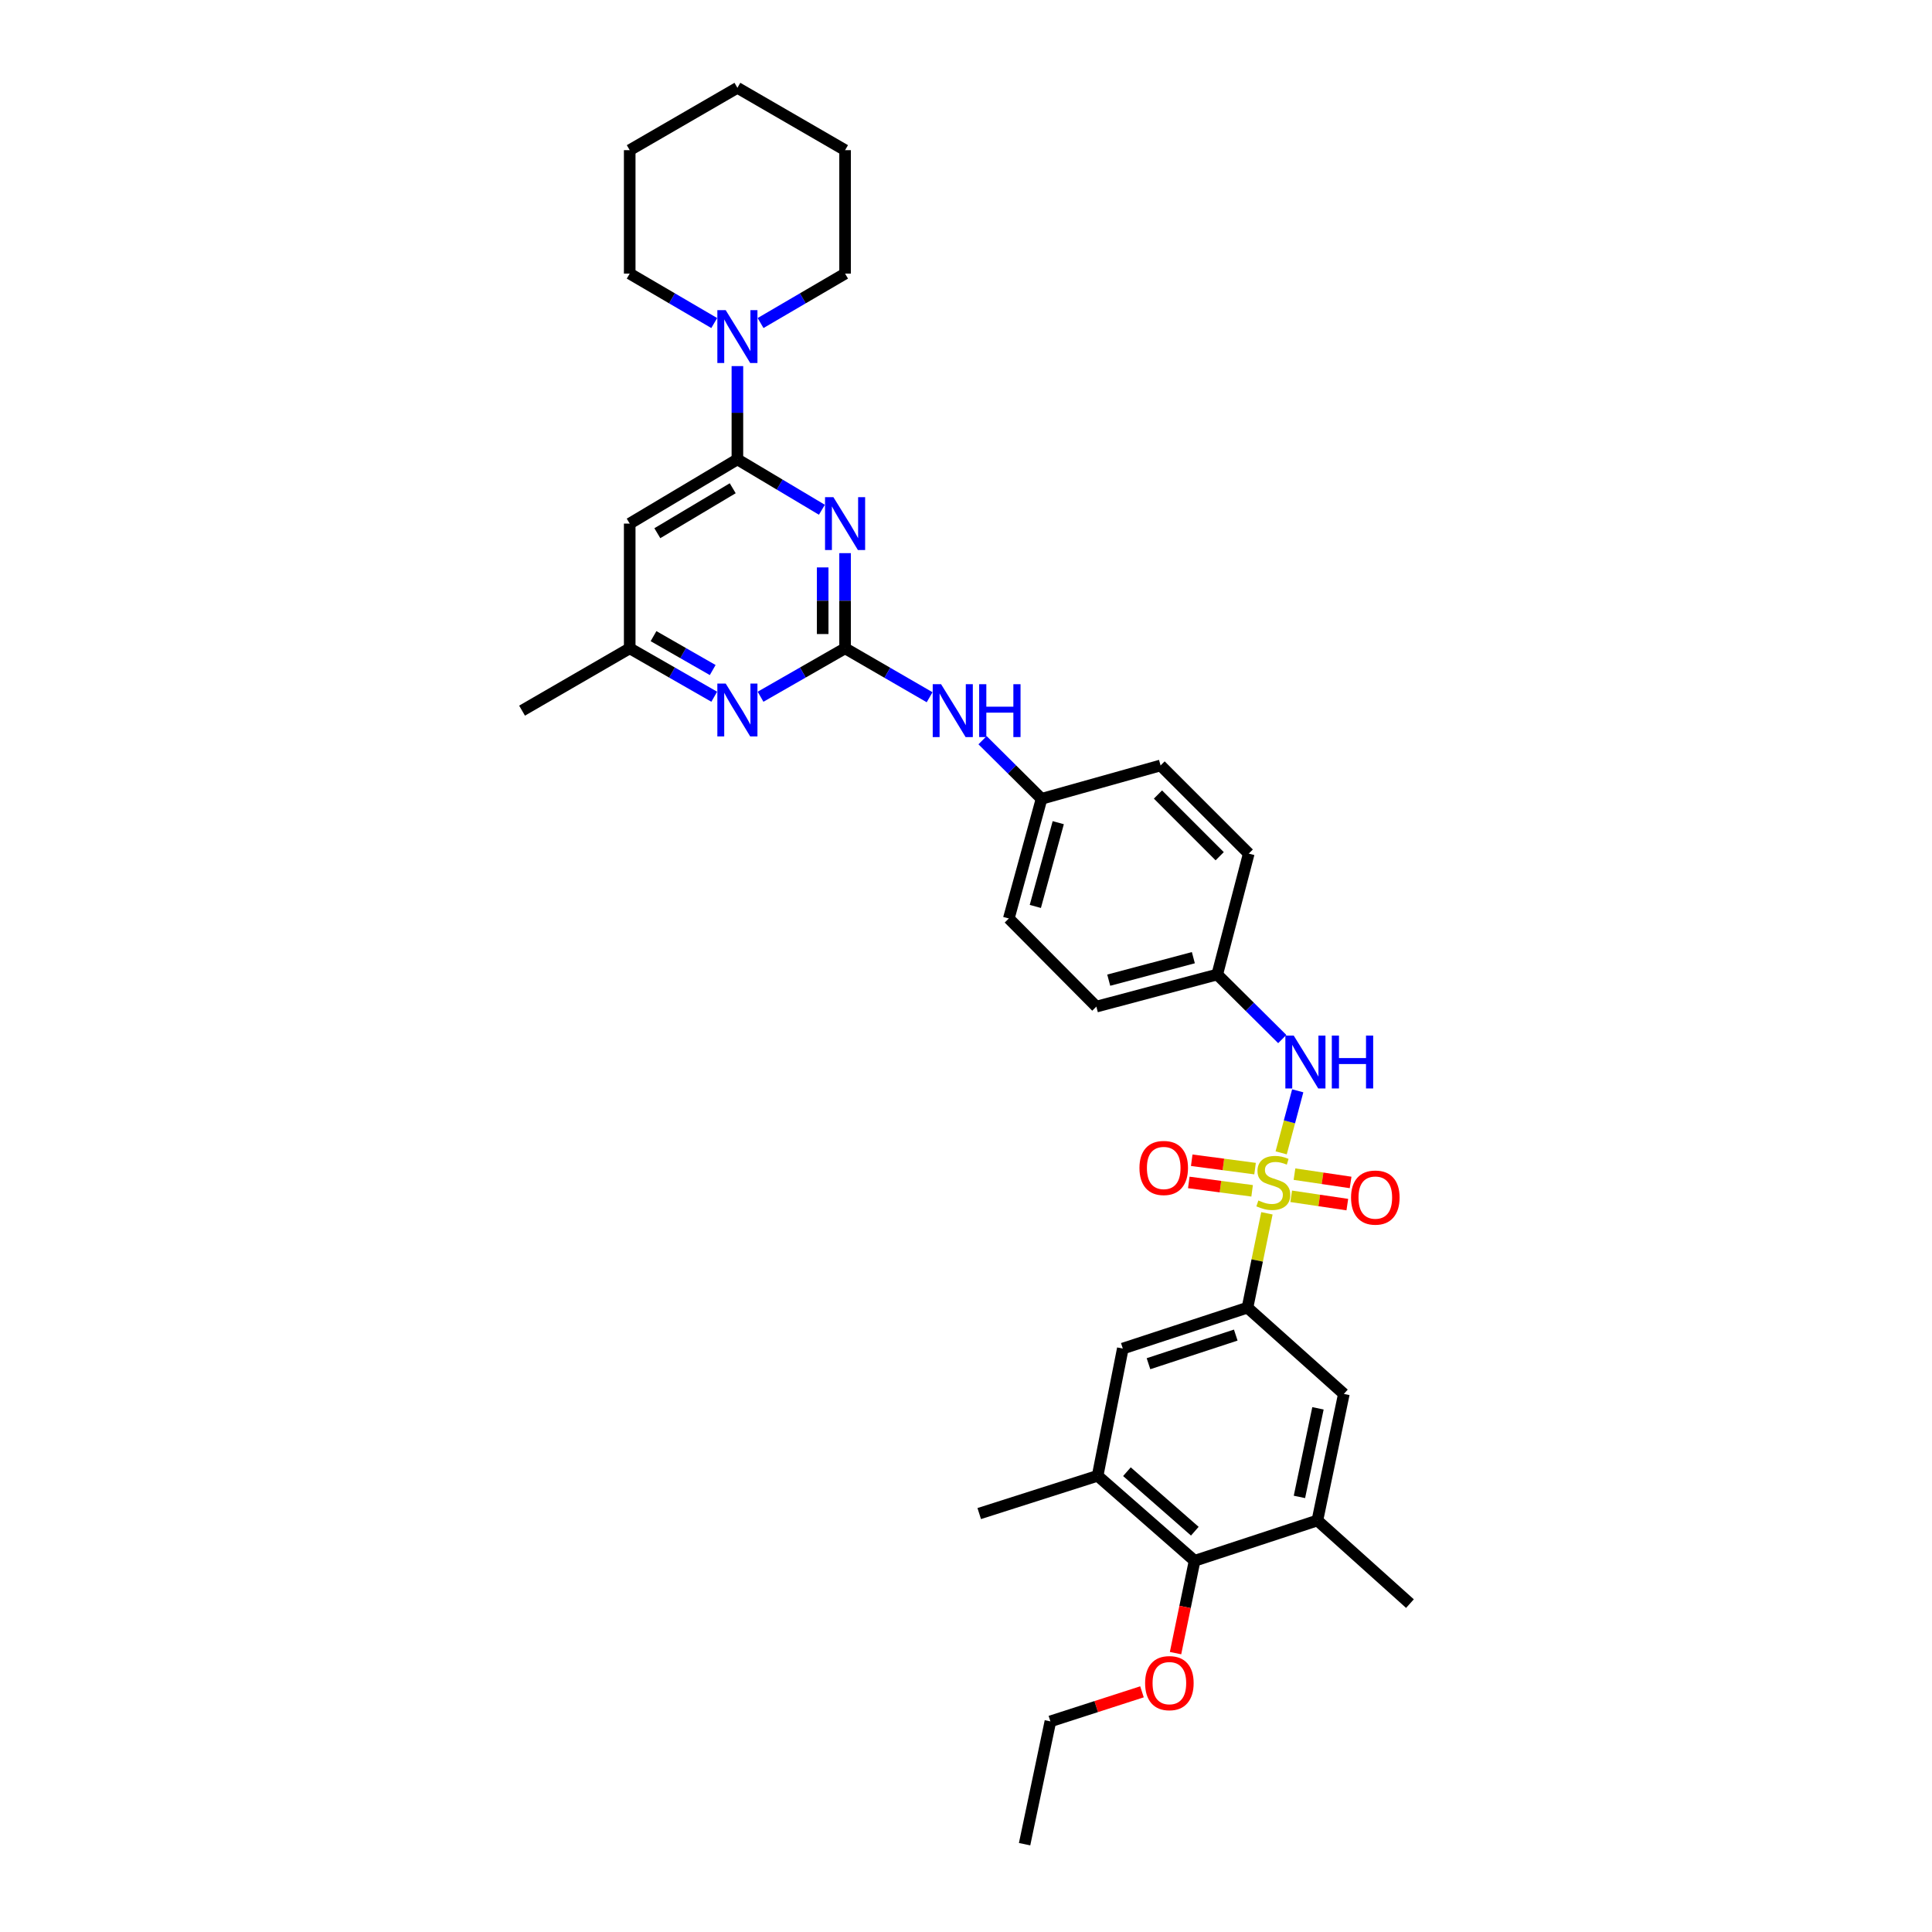<?xml version='1.0' encoding='iso-8859-1'?>
<svg version='1.1' baseProfile='full'
              xmlns='http://www.w3.org/2000/svg'
                      xmlns:rdkit='http://www.rdkit.org/xml'
                      xmlns:xlink='http://www.w3.org/1999/xlink'
                  xml:space='preserve'
width='1000px' height='1000px' viewBox='0 0 1000 1000'>
<!-- END OF HEADER -->
<rect style='opacity:1.0;fill:#FFFFFF;stroke:none' width='1000' height='1000' x='0' y='0'> </rect>
<path class='bond-3' d='M 655.757,628.006 L 650.726,652.426' style='fill:none;fill-rule:evenodd;stroke:#CCCC00;stroke-width:6px;stroke-linecap:butt;stroke-linejoin:miter;stroke-opacity:1' />
<path class='bond-3' d='M 650.726,652.426 L 645.694,676.845' style='fill:none;fill-rule:evenodd;stroke:#000000;stroke-width:6px;stroke-linecap:butt;stroke-linejoin:miter;stroke-opacity:1' />
<path class='bond-4' d='M 663.132,596.718 L 667.417,580.66' style='fill:none;fill-rule:evenodd;stroke:#CCCC00;stroke-width:6px;stroke-linecap:butt;stroke-linejoin:miter;stroke-opacity:1' />
<path class='bond-4' d='M 667.417,580.66 L 671.703,564.601' style='fill:none;fill-rule:evenodd;stroke:#0000FF;stroke-width:6px;stroke-linecap:butt;stroke-linejoin:miter;stroke-opacity:1' />
<path class='bond-13' d='M 668.319,619.204 L 682.846,621.353' style='fill:none;fill-rule:evenodd;stroke:#CCCC00;stroke-width:6px;stroke-linecap:butt;stroke-linejoin:miter;stroke-opacity:1' />
<path class='bond-13' d='M 682.846,621.353 L 697.373,623.503' style='fill:none;fill-rule:evenodd;stroke:#FF0000;stroke-width:6px;stroke-linecap:butt;stroke-linejoin:miter;stroke-opacity:1' />
<path class='bond-13' d='M 670.017,607.734 L 684.543,609.883' style='fill:none;fill-rule:evenodd;stroke:#CCCC00;stroke-width:6px;stroke-linecap:butt;stroke-linejoin:miter;stroke-opacity:1' />
<path class='bond-13' d='M 684.543,609.883 L 699.07,612.033' style='fill:none;fill-rule:evenodd;stroke:#FF0000;stroke-width:6px;stroke-linecap:butt;stroke-linejoin:miter;stroke-opacity:1' />
<path class='bond-14' d='M 649.618,604.874 L 633.228,602.704' style='fill:none;fill-rule:evenodd;stroke:#CCCC00;stroke-width:6px;stroke-linecap:butt;stroke-linejoin:miter;stroke-opacity:1' />
<path class='bond-14' d='M 633.228,602.704 L 616.838,600.534' style='fill:none;fill-rule:evenodd;stroke:#FF0000;stroke-width:6px;stroke-linecap:butt;stroke-linejoin:miter;stroke-opacity:1' />
<path class='bond-14' d='M 648.096,616.369 L 631.706,614.198' style='fill:none;fill-rule:evenodd;stroke:#CCCC00;stroke-width:6px;stroke-linecap:butt;stroke-linejoin:miter;stroke-opacity:1' />
<path class='bond-14' d='M 631.706,614.198 L 615.316,612.028' style='fill:none;fill-rule:evenodd;stroke:#FF0000;stroke-width:6px;stroke-linecap:butt;stroke-linejoin:miter;stroke-opacity:1' />
<path class='bond-0' d='M 437.414,286.306 L 437.414,310.937' style='fill:none;fill-rule:evenodd;stroke:#0000FF;stroke-width:6px;stroke-linecap:butt;stroke-linejoin:miter;stroke-opacity:1' />
<path class='bond-0' d='M 437.414,310.937 L 437.414,335.567' style='fill:none;fill-rule:evenodd;stroke:#000000;stroke-width:6px;stroke-linecap:butt;stroke-linejoin:miter;stroke-opacity:1' />
<path class='bond-0' d='M 425.82,293.695 L 425.82,310.937' style='fill:none;fill-rule:evenodd;stroke:#0000FF;stroke-width:6px;stroke-linecap:butt;stroke-linejoin:miter;stroke-opacity:1' />
<path class='bond-0' d='M 425.82,310.937 L 425.82,328.178' style='fill:none;fill-rule:evenodd;stroke:#000000;stroke-width:6px;stroke-linecap:butt;stroke-linejoin:miter;stroke-opacity:1' />
<path class='bond-2' d='M 425.415,263.855 L 403.545,250.814' style='fill:none;fill-rule:evenodd;stroke:#0000FF;stroke-width:6px;stroke-linecap:butt;stroke-linejoin:miter;stroke-opacity:1' />
<path class='bond-2' d='M 403.545,250.814 L 381.676,237.772' style='fill:none;fill-rule:evenodd;stroke:#000000;stroke-width:6px;stroke-linecap:butt;stroke-linejoin:miter;stroke-opacity:1' />
<path class='bond-1' d='M 437.414,335.567 L 459.29,348.228' style='fill:none;fill-rule:evenodd;stroke:#000000;stroke-width:6px;stroke-linecap:butt;stroke-linejoin:miter;stroke-opacity:1' />
<path class='bond-1' d='M 459.29,348.228 L 481.165,360.889' style='fill:none;fill-rule:evenodd;stroke:#0000FF;stroke-width:6px;stroke-linecap:butt;stroke-linejoin:miter;stroke-opacity:1' />
<path class='bond-6' d='M 437.414,335.567 L 415.537,348.1' style='fill:none;fill-rule:evenodd;stroke:#000000;stroke-width:6px;stroke-linecap:butt;stroke-linejoin:miter;stroke-opacity:1' />
<path class='bond-6' d='M 415.537,348.1 L 393.659,360.633' style='fill:none;fill-rule:evenodd;stroke:#0000FF;stroke-width:6px;stroke-linecap:butt;stroke-linejoin:miter;stroke-opacity:1' />
<path class='bond-5' d='M 381.676,237.772 L 381.676,213.632' style='fill:none;fill-rule:evenodd;stroke:#000000;stroke-width:6px;stroke-linecap:butt;stroke-linejoin:miter;stroke-opacity:1' />
<path class='bond-5' d='M 381.676,213.632 L 381.676,189.491' style='fill:none;fill-rule:evenodd;stroke:#0000FF;stroke-width:6px;stroke-linecap:butt;stroke-linejoin:miter;stroke-opacity:1' />
<path class='bond-36' d='M 381.676,237.772 L 325.937,271.011' style='fill:none;fill-rule:evenodd;stroke:#000000;stroke-width:6px;stroke-linecap:butt;stroke-linejoin:miter;stroke-opacity:1' />
<path class='bond-36' d='M 379.254,252.717 L 340.237,275.983' style='fill:none;fill-rule:evenodd;stroke:#000000;stroke-width:6px;stroke-linecap:butt;stroke-linejoin:miter;stroke-opacity:1' />
<path class='bond-11' d='M 645.694,676.845 L 581.163,698.012' style='fill:none;fill-rule:evenodd;stroke:#000000;stroke-width:6px;stroke-linecap:butt;stroke-linejoin:miter;stroke-opacity:1' />
<path class='bond-11' d='M 639.628,691.038 L 594.456,705.854' style='fill:none;fill-rule:evenodd;stroke:#000000;stroke-width:6px;stroke-linecap:butt;stroke-linejoin:miter;stroke-opacity:1' />
<path class='bond-12' d='M 645.694,676.845 L 695.584,721.491' style='fill:none;fill-rule:evenodd;stroke:#000000;stroke-width:6px;stroke-linecap:butt;stroke-linejoin:miter;stroke-opacity:1' />
<path class='bond-17' d='M 663.695,537.808 L 646.868,521.107' style='fill:none;fill-rule:evenodd;stroke:#0000FF;stroke-width:6px;stroke-linecap:butt;stroke-linejoin:miter;stroke-opacity:1' />
<path class='bond-17' d='M 646.868,521.107 L 630.041,504.406' style='fill:none;fill-rule:evenodd;stroke:#000000;stroke-width:6px;stroke-linecap:butt;stroke-linejoin:miter;stroke-opacity:1' />
<path class='bond-24' d='M 369.684,167.207 L 347.811,154.413' style='fill:none;fill-rule:evenodd;stroke:#0000FF;stroke-width:6px;stroke-linecap:butt;stroke-linejoin:miter;stroke-opacity:1' />
<path class='bond-24' d='M 347.811,154.413 L 325.937,141.62' style='fill:none;fill-rule:evenodd;stroke:#000000;stroke-width:6px;stroke-linecap:butt;stroke-linejoin:miter;stroke-opacity:1' />
<path class='bond-25' d='M 393.667,167.207 L 415.541,154.413' style='fill:none;fill-rule:evenodd;stroke:#0000FF;stroke-width:6px;stroke-linecap:butt;stroke-linejoin:miter;stroke-opacity:1' />
<path class='bond-25' d='M 415.541,154.413 L 437.414,141.62' style='fill:none;fill-rule:evenodd;stroke:#000000;stroke-width:6px;stroke-linecap:butt;stroke-linejoin:miter;stroke-opacity:1' />
<path class='bond-16' d='M 369.693,360.633 L 347.815,348.1' style='fill:none;fill-rule:evenodd;stroke:#0000FF;stroke-width:6px;stroke-linecap:butt;stroke-linejoin:miter;stroke-opacity:1' />
<path class='bond-16' d='M 347.815,348.1 L 325.937,335.567' style='fill:none;fill-rule:evenodd;stroke:#000000;stroke-width:6px;stroke-linecap:butt;stroke-linejoin:miter;stroke-opacity:1' />
<path class='bond-16' d='M 368.893,346.813 L 353.579,338.04' style='fill:none;fill-rule:evenodd;stroke:#0000FF;stroke-width:6px;stroke-linecap:butt;stroke-linejoin:miter;stroke-opacity:1' />
<path class='bond-16' d='M 353.579,338.04 L 338.264,329.267' style='fill:none;fill-rule:evenodd;stroke:#000000;stroke-width:6px;stroke-linecap:butt;stroke-linejoin:miter;stroke-opacity:1' />
<path class='bond-7' d='M 325.937,271.011 L 325.937,335.567' style='fill:none;fill-rule:evenodd;stroke:#000000;stroke-width:6px;stroke-linecap:butt;stroke-linejoin:miter;stroke-opacity:1' />
<path class='bond-8' d='M 681.876,787.002 L 695.584,721.491' style='fill:none;fill-rule:evenodd;stroke:#000000;stroke-width:6px;stroke-linecap:butt;stroke-linejoin:miter;stroke-opacity:1' />
<path class='bond-8' d='M 672.583,774.8 L 682.179,728.943' style='fill:none;fill-rule:evenodd;stroke:#000000;stroke-width:6px;stroke-linecap:butt;stroke-linejoin:miter;stroke-opacity:1' />
<path class='bond-10' d='M 681.876,787.002 L 618.324,807.866' style='fill:none;fill-rule:evenodd;stroke:#000000;stroke-width:6px;stroke-linecap:butt;stroke-linejoin:miter;stroke-opacity:1' />
<path class='bond-27' d='M 681.876,787.002 L 729.788,830.025' style='fill:none;fill-rule:evenodd;stroke:#000000;stroke-width:6px;stroke-linecap:butt;stroke-linejoin:miter;stroke-opacity:1' />
<path class='bond-9' d='M 568.125,763.864 L 581.163,698.012' style='fill:none;fill-rule:evenodd;stroke:#000000;stroke-width:6px;stroke-linecap:butt;stroke-linejoin:miter;stroke-opacity:1' />
<path class='bond-26' d='M 568.125,763.864 L 506.847,783.42' style='fill:none;fill-rule:evenodd;stroke:#000000;stroke-width:6px;stroke-linecap:butt;stroke-linejoin:miter;stroke-opacity:1' />
<path class='bond-35' d='M 568.125,763.864 L 618.324,807.866' style='fill:none;fill-rule:evenodd;stroke:#000000;stroke-width:6px;stroke-linecap:butt;stroke-linejoin:miter;stroke-opacity:1' />
<path class='bond-35' d='M 583.298,761.745 L 618.437,792.546' style='fill:none;fill-rule:evenodd;stroke:#000000;stroke-width:6px;stroke-linecap:butt;stroke-linejoin:miter;stroke-opacity:1' />
<path class='bond-19' d='M 618.324,807.866 L 613.391,831.762' style='fill:none;fill-rule:evenodd;stroke:#000000;stroke-width:6px;stroke-linecap:butt;stroke-linejoin:miter;stroke-opacity:1' />
<path class='bond-19' d='M 613.391,831.762 L 608.457,855.658' style='fill:none;fill-rule:evenodd;stroke:#FF0000;stroke-width:6px;stroke-linecap:butt;stroke-linejoin:miter;stroke-opacity:1' />
<path class='bond-15' d='M 508.559,383.127 L 523.833,398.296' style='fill:none;fill-rule:evenodd;stroke:#0000FF;stroke-width:6px;stroke-linecap:butt;stroke-linejoin:miter;stroke-opacity:1' />
<path class='bond-15' d='M 523.833,398.296 L 539.106,413.465' style='fill:none;fill-rule:evenodd;stroke:#000000;stroke-width:6px;stroke-linecap:butt;stroke-linejoin:miter;stroke-opacity:1' />
<path class='bond-28' d='M 325.937,335.567 L 270.212,367.827' style='fill:none;fill-rule:evenodd;stroke:#000000;stroke-width:6px;stroke-linecap:butt;stroke-linejoin:miter;stroke-opacity:1' />
<path class='bond-20' d='M 630.041,504.406 L 567.468,521.025' style='fill:none;fill-rule:evenodd;stroke:#000000;stroke-width:6px;stroke-linecap:butt;stroke-linejoin:miter;stroke-opacity:1' />
<path class='bond-20' d='M 617.679,495.693 L 573.878,507.326' style='fill:none;fill-rule:evenodd;stroke:#000000;stroke-width:6px;stroke-linecap:butt;stroke-linejoin:miter;stroke-opacity:1' />
<path class='bond-21' d='M 630.041,504.406 L 646.351,441.82' style='fill:none;fill-rule:evenodd;stroke:#000000;stroke-width:6px;stroke-linecap:butt;stroke-linejoin:miter;stroke-opacity:1' />
<path class='bond-18' d='M 539.106,413.465 L 600.713,396.195' style='fill:none;fill-rule:evenodd;stroke:#000000;stroke-width:6px;stroke-linecap:butt;stroke-linejoin:miter;stroke-opacity:1' />
<path class='bond-34' d='M 539.106,413.465 L 522.159,475.4' style='fill:none;fill-rule:evenodd;stroke:#000000;stroke-width:6px;stroke-linecap:butt;stroke-linejoin:miter;stroke-opacity:1' />
<path class='bond-34' d='M 547.748,425.815 L 535.885,469.17' style='fill:none;fill-rule:evenodd;stroke:#000000;stroke-width:6px;stroke-linecap:butt;stroke-linejoin:miter;stroke-opacity:1' />
<path class='bond-29' d='M 591.088,875.684 L 567.384,883.332' style='fill:none;fill-rule:evenodd;stroke:#FF0000;stroke-width:6px;stroke-linecap:butt;stroke-linejoin:miter;stroke-opacity:1' />
<path class='bond-29' d='M 567.384,883.332 L 543.68,890.981' style='fill:none;fill-rule:evenodd;stroke:#000000;stroke-width:6px;stroke-linecap:butt;stroke-linejoin:miter;stroke-opacity:1' />
<path class='bond-22' d='M 567.468,521.025 L 522.159,475.4' style='fill:none;fill-rule:evenodd;stroke:#000000;stroke-width:6px;stroke-linecap:butt;stroke-linejoin:miter;stroke-opacity:1' />
<path class='bond-23' d='M 646.351,441.82 L 600.713,396.195' style='fill:none;fill-rule:evenodd;stroke:#000000;stroke-width:6px;stroke-linecap:butt;stroke-linejoin:miter;stroke-opacity:1' />
<path class='bond-23' d='M 631.308,443.176 L 599.361,411.239' style='fill:none;fill-rule:evenodd;stroke:#000000;stroke-width:6px;stroke-linecap:butt;stroke-linejoin:miter;stroke-opacity:1' />
<path class='bond-30' d='M 325.937,141.62 L 325.937,77.727' style='fill:none;fill-rule:evenodd;stroke:#000000;stroke-width:6px;stroke-linecap:butt;stroke-linejoin:miter;stroke-opacity:1' />
<path class='bond-31' d='M 437.414,141.62 L 437.414,77.727' style='fill:none;fill-rule:evenodd;stroke:#000000;stroke-width:6px;stroke-linecap:butt;stroke-linejoin:miter;stroke-opacity:1' />
<path class='bond-32' d='M 543.68,890.981 L 530.327,954.545' style='fill:none;fill-rule:evenodd;stroke:#000000;stroke-width:6px;stroke-linecap:butt;stroke-linejoin:miter;stroke-opacity:1' />
<path class='bond-37' d='M 325.937,77.727 L 381.676,45.455' style='fill:none;fill-rule:evenodd;stroke:#000000;stroke-width:6px;stroke-linecap:butt;stroke-linejoin:miter;stroke-opacity:1' />
<path class='bond-33' d='M 437.414,77.727 L 381.676,45.455' style='fill:none;fill-rule:evenodd;stroke:#000000;stroke-width:6px;stroke-linecap:butt;stroke-linejoin:miter;stroke-opacity:1' />
<path  class='atom-0' d='M 651.33 621.365
Q 651.64 621.481, 652.915 622.022
Q 654.191 622.563, 655.582 622.911
Q 657.012 623.22, 658.403 623.22
Q 660.993 623.22, 662.5 621.983
Q 664.007 620.708, 664.007 618.505
Q 664.007 616.997, 663.234 616.07
Q 662.5 615.142, 661.341 614.64
Q 660.181 614.137, 658.249 613.557
Q 655.814 612.823, 654.345 612.127
Q 652.915 611.432, 651.872 609.963
Q 650.867 608.494, 650.867 606.021
Q 650.867 602.581, 653.186 600.455
Q 655.543 598.33, 660.181 598.33
Q 663.35 598.33, 666.945 599.837
L 666.056 602.813
Q 662.771 601.46, 660.297 601.46
Q 657.63 601.46, 656.162 602.581
Q 654.693 603.663, 654.732 605.557
Q 654.732 607.026, 655.466 607.915
Q 656.239 608.804, 657.321 609.306
Q 658.442 609.808, 660.297 610.388
Q 662.771 611.161, 664.239 611.934
Q 665.708 612.707, 666.751 614.292
Q 667.834 615.838, 667.834 618.505
Q 667.834 622.292, 665.283 624.341
Q 662.771 626.35, 658.558 626.35
Q 656.123 626.35, 654.268 625.809
Q 652.451 625.307, 650.287 624.418
L 651.33 621.365
' fill='#CCCC00'/>
<path  class='atom-1' d='M 431.366 257.329
L 440.332 271.822
Q 441.221 273.252, 442.651 275.842
Q 444.081 278.431, 444.159 278.586
L 444.159 257.329
L 447.792 257.329
L 447.792 284.692
L 444.043 284.692
L 434.419 268.846
Q 433.298 266.991, 432.1 264.865
Q 430.941 262.74, 430.593 262.083
L 430.593 284.692
L 427.037 284.692
L 427.037 257.329
L 431.366 257.329
' fill='#0000FF'/>
<path  class='atom-5' d='M 669.631 536.021
L 678.597 550.514
Q 679.486 551.944, 680.916 554.534
Q 682.346 557.123, 682.424 557.278
L 682.424 536.021
L 686.057 536.021
L 686.057 563.385
L 682.308 563.385
L 672.684 547.538
Q 671.563 545.683, 670.365 543.558
Q 669.206 541.432, 668.858 540.775
L 668.858 563.385
L 665.302 563.385
L 665.302 536.021
L 669.631 536.021
' fill='#0000FF'/>
<path  class='atom-5' d='M 689.342 536.021
L 693.052 536.021
L 693.052 547.654
L 707.043 547.654
L 707.043 536.021
L 710.753 536.021
L 710.753 563.385
L 707.043 563.385
L 707.043 550.746
L 693.052 550.746
L 693.052 563.385
L 689.342 563.385
L 689.342 536.021
' fill='#0000FF'/>
<path  class='atom-6' d='M 375.627 160.539
L 384.594 175.032
Q 385.483 176.462, 386.913 179.052
Q 388.343 181.641, 388.42 181.796
L 388.42 160.539
L 392.053 160.539
L 392.053 187.902
L 388.304 187.902
L 378.681 172.056
Q 377.56 170.201, 376.362 168.075
Q 375.202 165.95, 374.854 165.292
L 374.854 187.902
L 371.299 187.902
L 371.299 160.539
L 375.627 160.539
' fill='#0000FF'/>
<path  class='atom-7' d='M 375.627 353.816
L 384.594 368.31
Q 385.483 369.74, 386.913 372.329
Q 388.343 374.919, 388.42 375.073
L 388.42 353.816
L 392.053 353.816
L 392.053 381.18
L 388.304 381.18
L 378.681 365.334
Q 377.56 363.479, 376.362 361.353
Q 375.202 359.227, 374.854 358.57
L 374.854 381.18
L 371.299 381.18
L 371.299 353.816
L 375.627 353.816
' fill='#0000FF'/>
<path  class='atom-14' d='M 699.3 619.864
Q 699.3 613.293, 702.547 609.622
Q 705.793 605.95, 711.861 605.95
Q 717.929 605.95, 721.176 609.622
Q 724.422 613.293, 724.422 619.864
Q 724.422 626.511, 721.137 630.299
Q 717.852 634.048, 711.861 634.048
Q 705.832 634.048, 702.547 630.299
Q 699.3 626.55, 699.3 619.864
M 711.861 630.956
Q 716.036 630.956, 718.277 628.173
Q 720.557 625.352, 720.557 619.864
Q 720.557 614.491, 718.277 611.786
Q 716.036 609.042, 711.861 609.042
Q 707.687 609.042, 705.407 611.747
Q 703.165 614.453, 703.165 619.864
Q 703.165 625.391, 705.407 628.173
Q 707.687 630.956, 711.861 630.956
' fill='#FF0000'/>
<path  class='atom-15' d='M 589.782 604.539
Q 589.782 597.969, 593.028 594.297
Q 596.275 590.626, 602.343 590.626
Q 608.411 590.626, 611.657 594.297
Q 614.904 597.969, 614.904 604.539
Q 614.904 611.187, 611.619 614.975
Q 608.333 618.724, 602.343 618.724
Q 596.314 618.724, 593.028 614.975
Q 589.782 611.226, 589.782 604.539
M 602.343 615.632
Q 606.517 615.632, 608.759 612.849
Q 611.039 610.028, 611.039 604.539
Q 611.039 599.167, 608.759 596.462
Q 606.517 593.718, 602.343 593.718
Q 598.169 593.718, 595.888 596.423
Q 593.647 599.128, 593.647 604.539
Q 593.647 610.066, 595.888 612.849
Q 598.169 615.632, 602.343 615.632
' fill='#FF0000'/>
<path  class='atom-16' d='M 487.104 354.145
L 496.071 368.638
Q 496.96 370.068, 498.39 372.658
Q 499.82 375.247, 499.897 375.402
L 499.897 354.145
L 503.53 354.145
L 503.53 381.508
L 499.781 381.508
L 490.157 365.662
Q 489.037 363.807, 487.838 361.681
Q 486.679 359.556, 486.331 358.899
L 486.331 381.508
L 482.775 381.508
L 482.775 354.145
L 487.104 354.145
' fill='#0000FF'/>
<path  class='atom-16' d='M 506.815 354.145
L 510.525 354.145
L 510.525 365.778
L 524.516 365.778
L 524.516 354.145
L 528.227 354.145
L 528.227 381.508
L 524.516 381.508
L 524.516 368.87
L 510.525 368.87
L 510.525 381.508
L 506.815 381.508
L 506.815 354.145
' fill='#0000FF'/>
<path  class='atom-20' d='M 592.706 871.186
Q 592.706 864.615, 595.953 860.944
Q 599.199 857.272, 605.267 857.272
Q 611.335 857.272, 614.582 860.944
Q 617.828 864.615, 617.828 871.186
Q 617.828 877.833, 614.543 881.621
Q 611.258 885.37, 605.267 885.37
Q 599.238 885.37, 595.953 881.621
Q 592.706 877.872, 592.706 871.186
M 605.267 882.278
Q 609.441 882.278, 611.683 879.495
Q 613.963 876.674, 613.963 871.186
Q 613.963 865.814, 611.683 863.108
Q 609.441 860.364, 605.267 860.364
Q 601.093 860.364, 598.813 863.07
Q 596.571 865.775, 596.571 871.186
Q 596.571 876.713, 598.813 879.495
Q 601.093 882.278, 605.267 882.278
' fill='#FF0000'/>
</svg>
